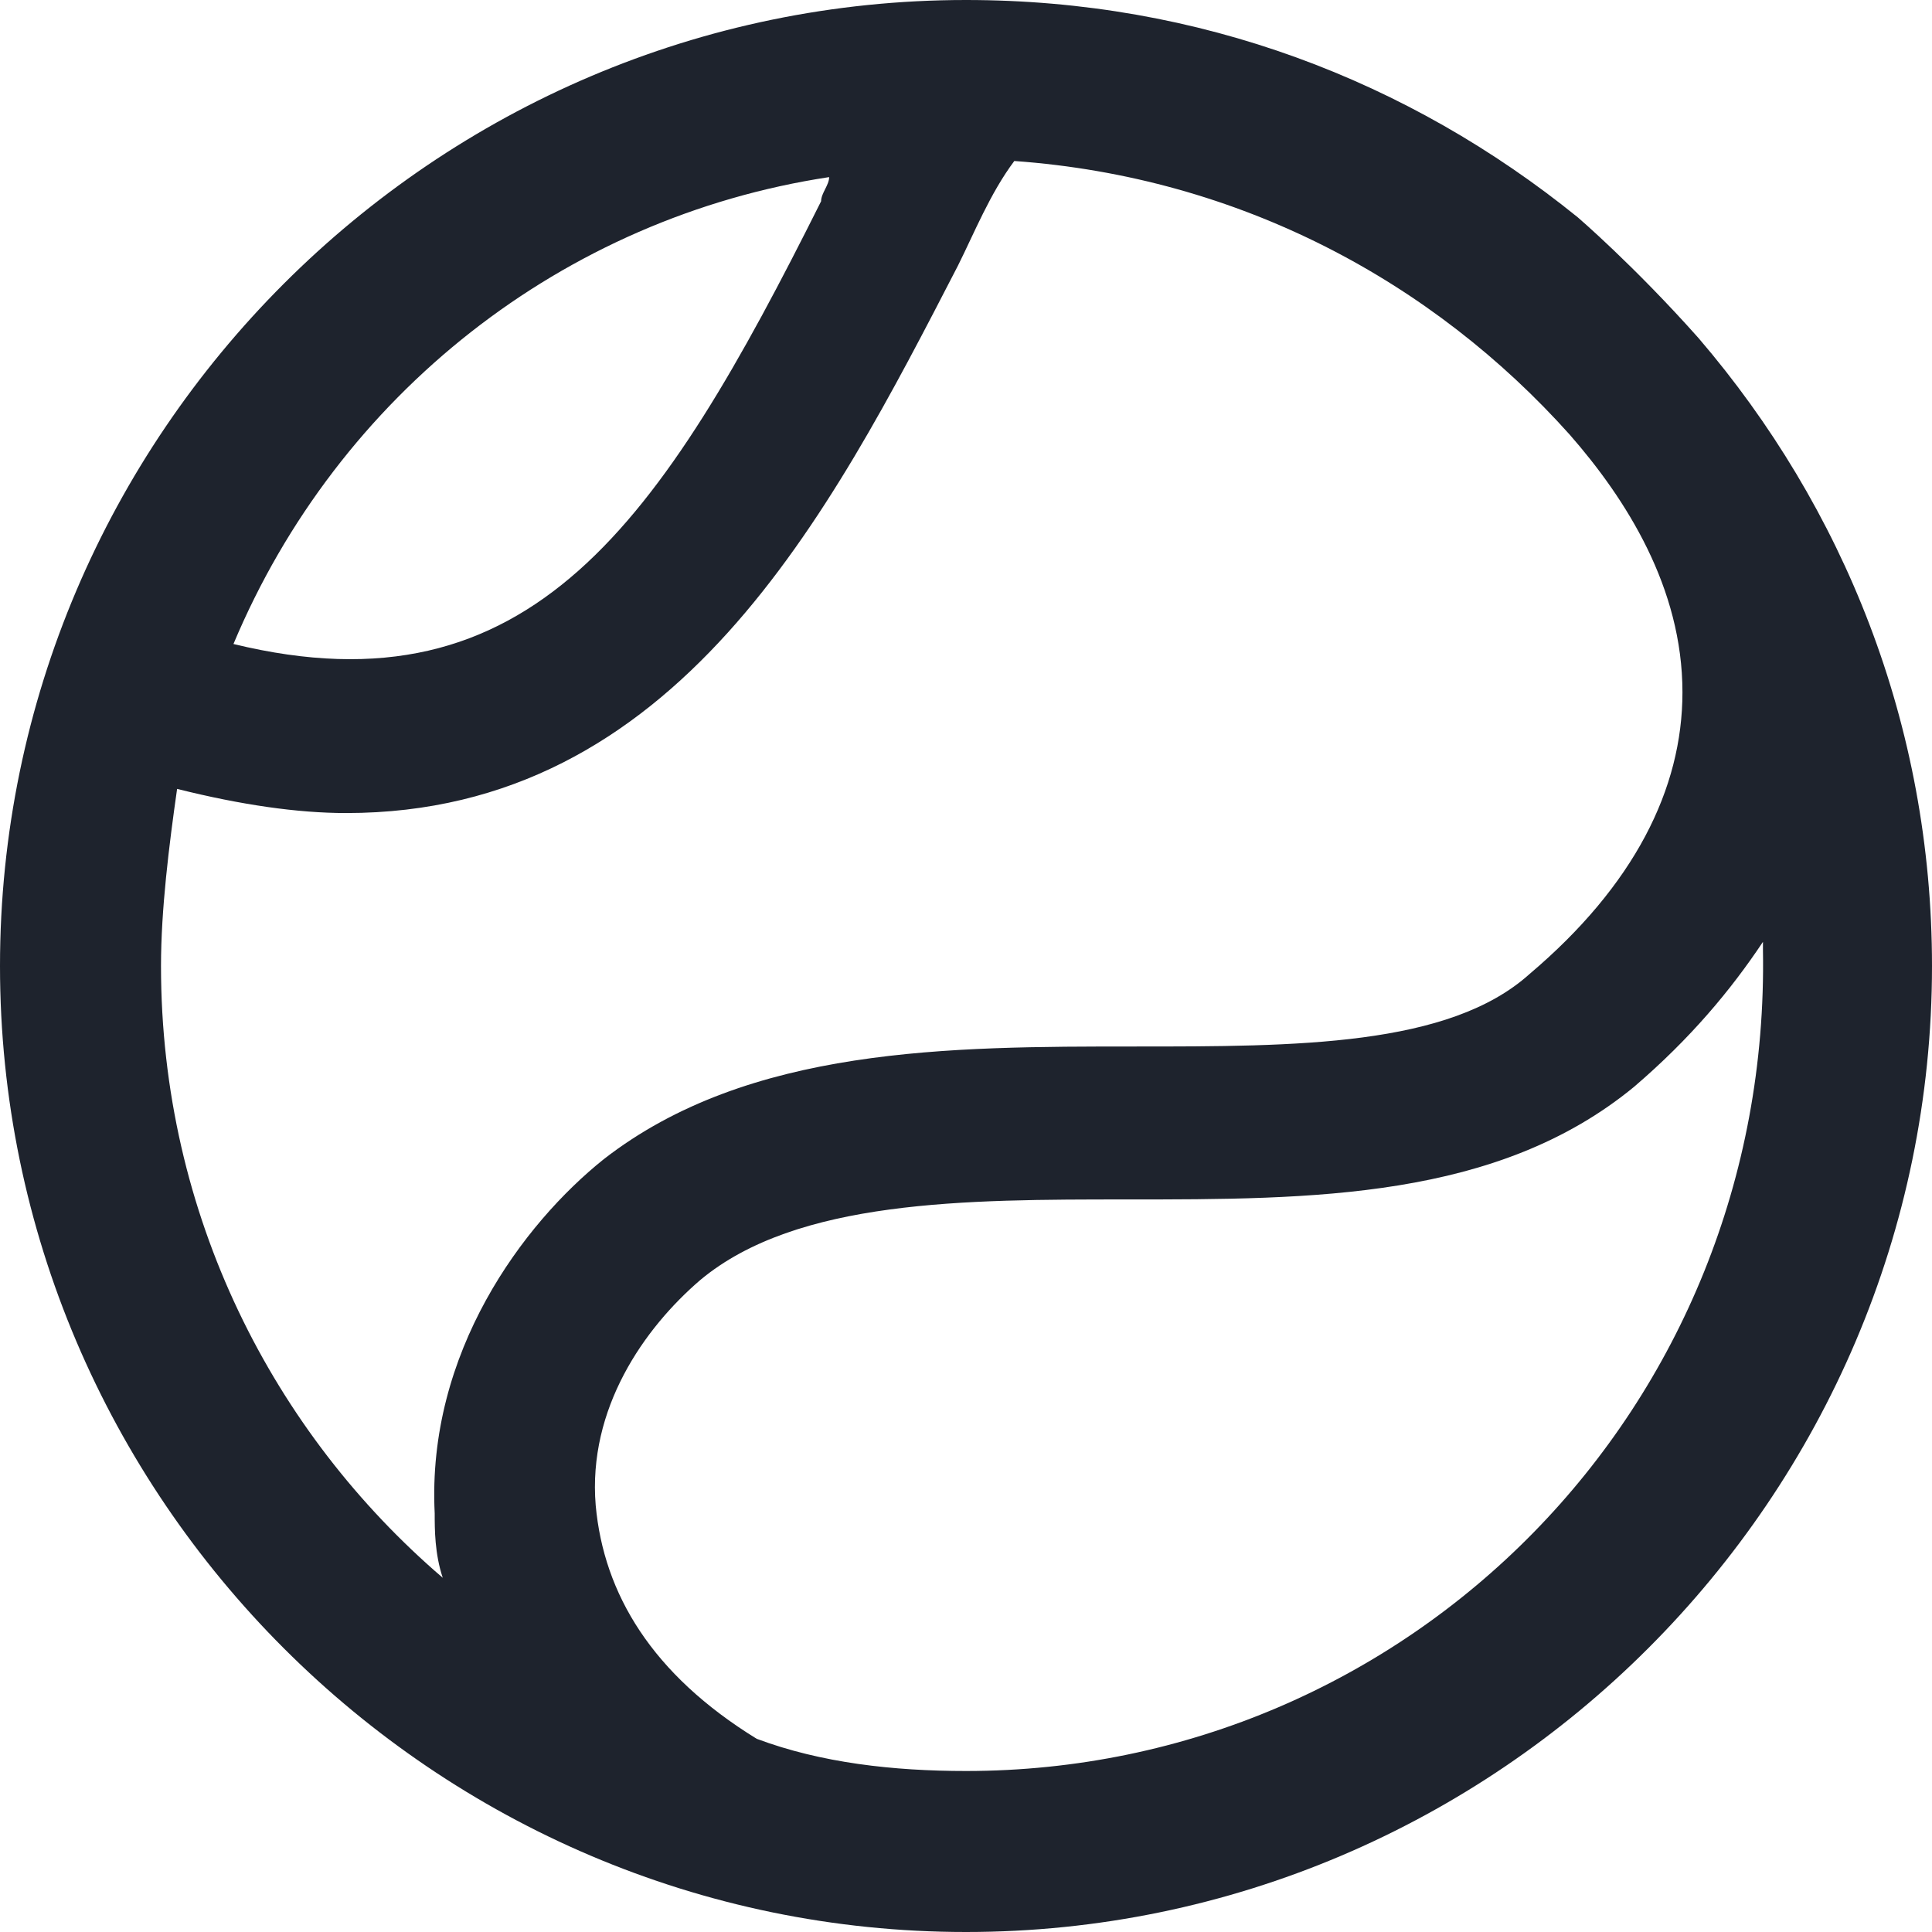 <?xml version="1.0" ?><svg id="Layer_1" style="enable-background:new 0 0 24 24;" version="1.1" viewBox="0 0 24 24" xml:space="preserve" xmlns="http://www.w3.org/2000/svg" xmlns:xlink="http://www.w3.org/1999/xlink"><style type="text/css">
	.st0{fill:#1E232D;}
</style><path class="st0" d="M21.1,4.2c-0.8-0.9-1.5-1.5-1.5-1.5l0,0C17.5,1,14.9,0,12,0C5.4,0,0,5.4,0,12s5.4,12,12,12s12-5.4,12-12  C24,9,22.9,6.3,21.1,4.2z M10.3,2.2c0,0.1-0.1,0.2-0.1,0.3c-2,4-3.6,6.4-7.3,5.5C4.2,4.9,7,2.7,10.3,2.2z M2,12  c0-0.7,0.1-1.5,0.2-2.2C3,10,3.7,10.1,4.3,10.1c4.1,0,6-3.7,7.6-6.8c0.2-0.4,0.4-0.9,0.7-1.3c2.8,0.2,5.2,1.5,6.9,3.4  c0.7,0.8,1.4,1.9,1.4,3.2c0,1.2-0.6,2.4-1.9,3.5C18,13,16.1,13,14.1,13c-2.3,0-4.8,0-6.6,1.4c-1,0.8-2.2,2.4-2.1,4.4  c0,0.2,0,0.5,0.1,0.8C3.4,17.8,2,15.1,2,12z M12,22c-0.9,0-1.8-0.1-2.6-0.4c-1.3-0.8-1.9-1.8-2-2.9c-0.1-1.2,0.6-2.2,1.3-2.8  c1.2-1,3.3-1,5.3-1c2.3,0,4.6,0,6.3-1.4c0.7-0.6,1.2-1.2,1.6-1.8c0,0,0,0.1,0,0.1C22,17.5,17.5,22,12,22z"/></svg>